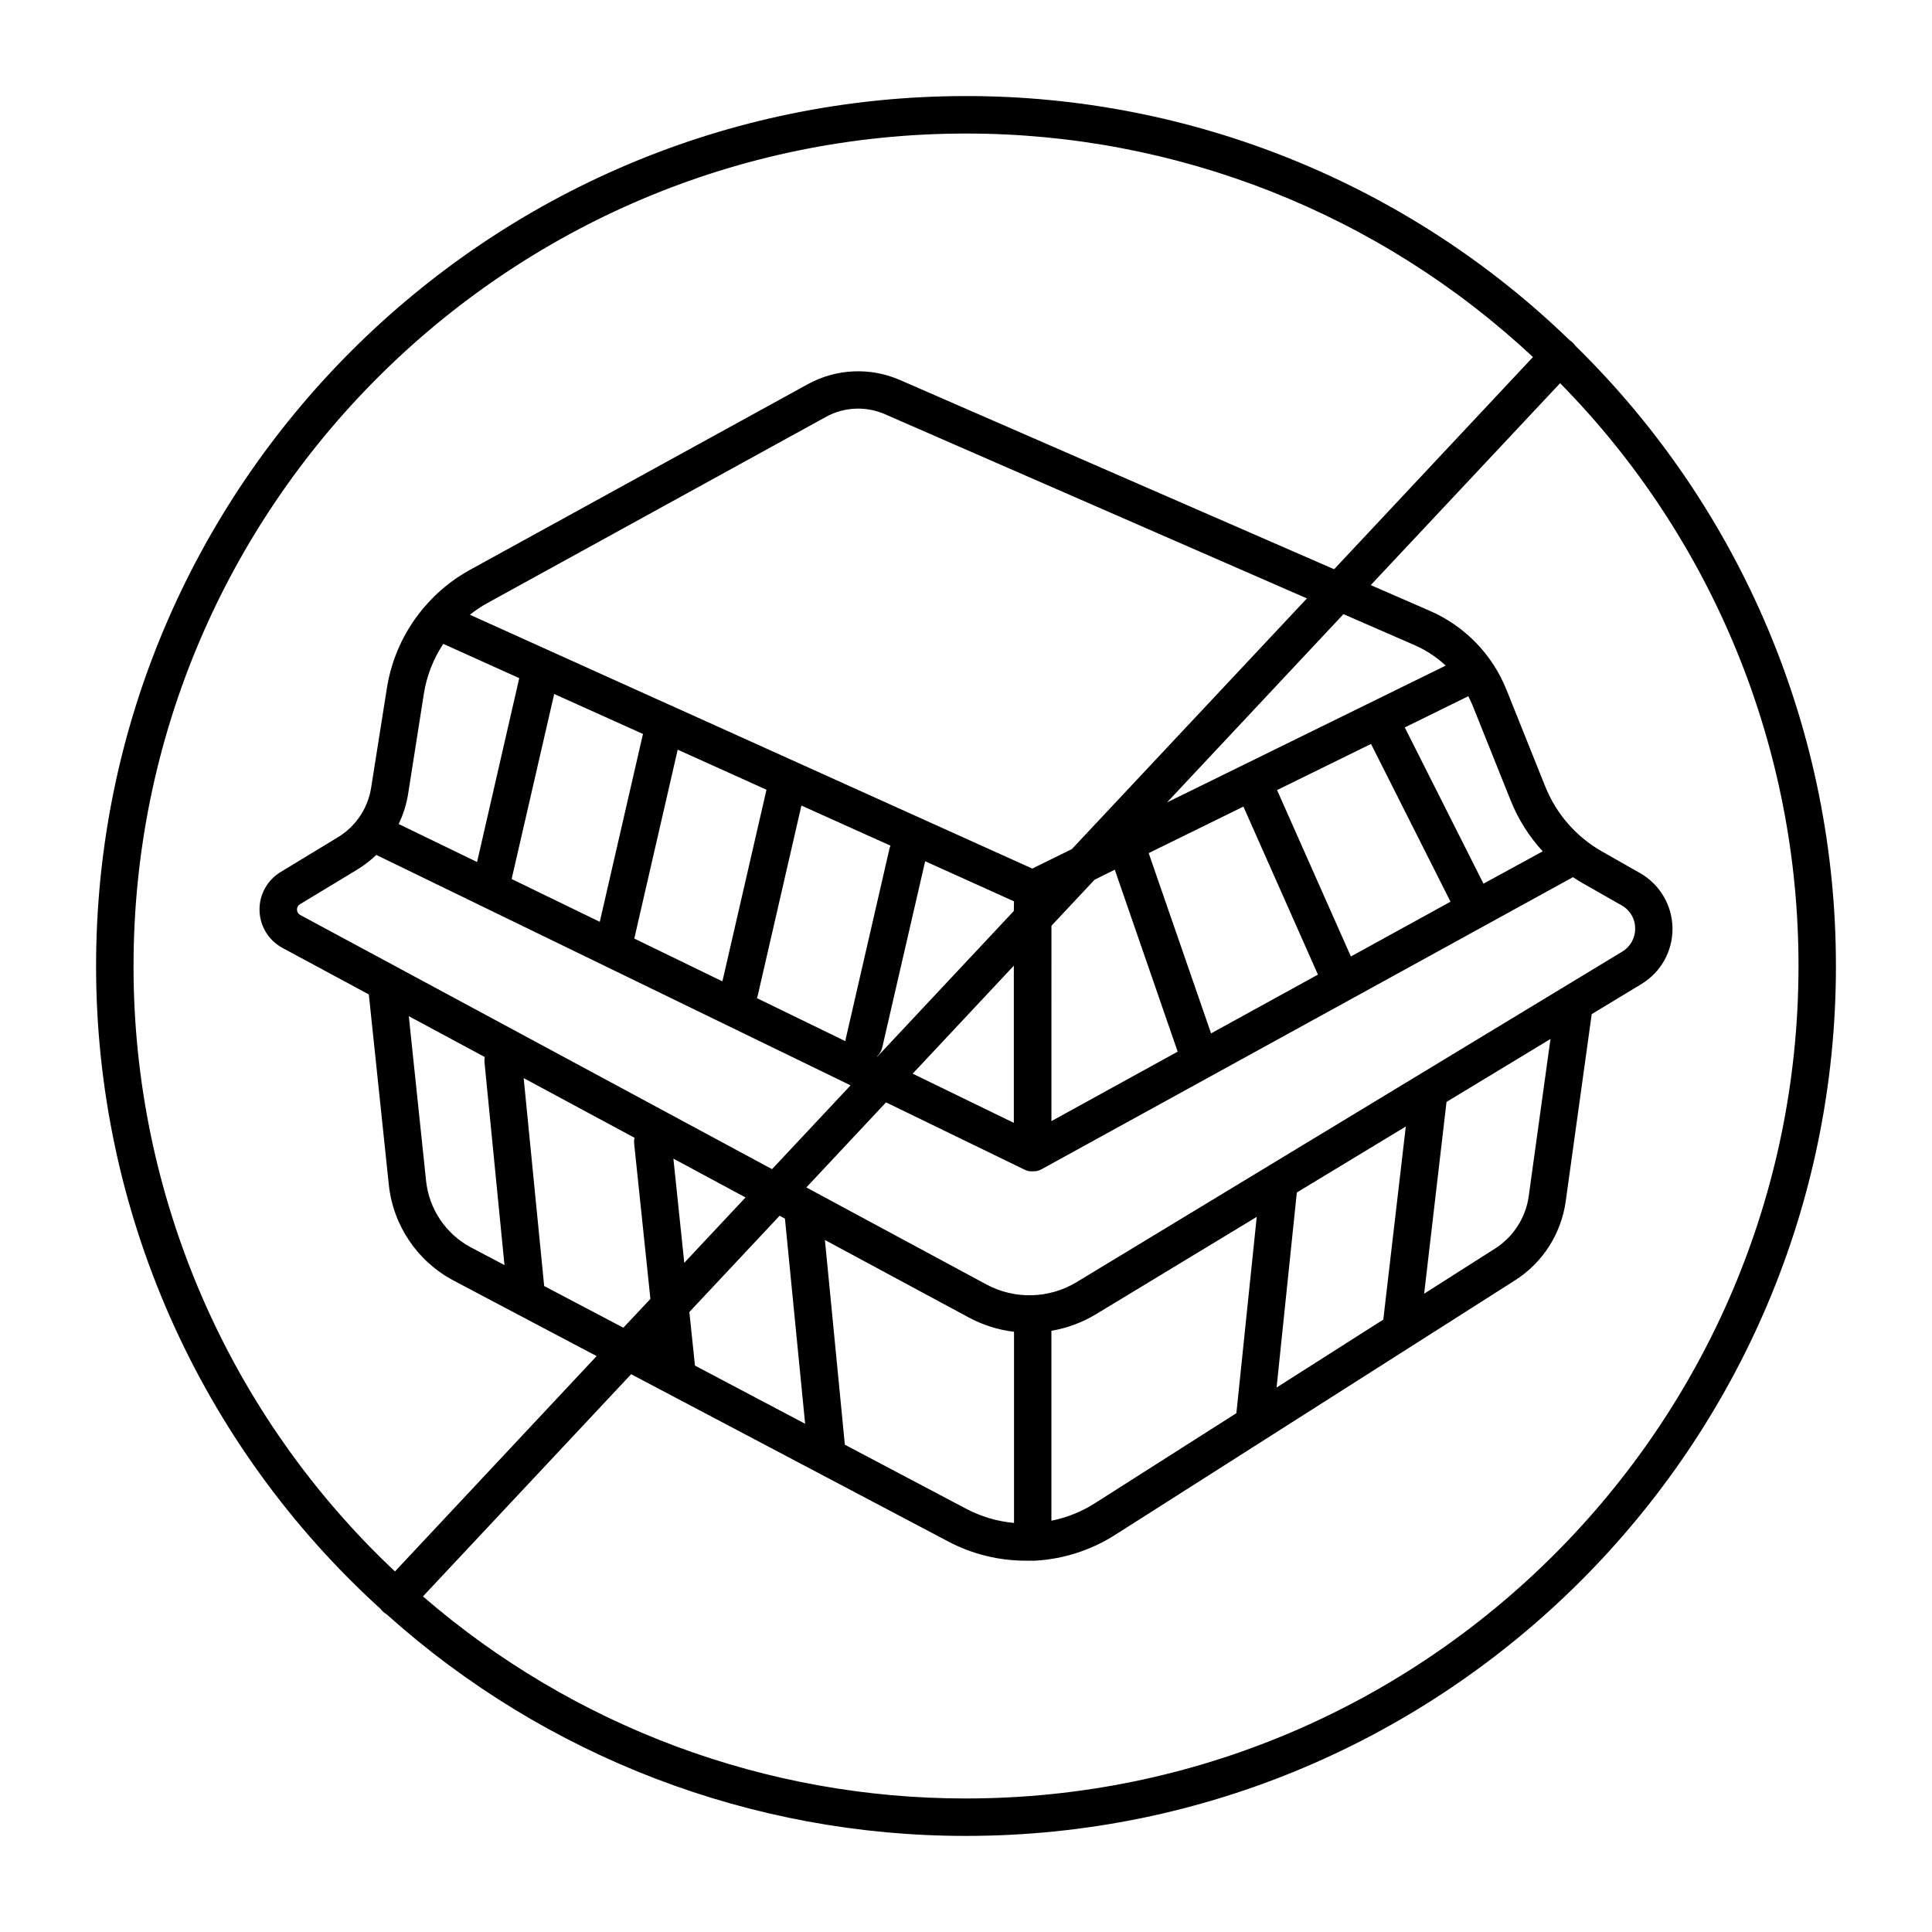 <?xml version="1.0" encoding="UTF-8"?>
<!-- Uploaded to: ICON Repo, www.iconrepo.com, Generator: ICON Repo Mixer Tools -->
<svg fill="#000000" width="800px" height="800px" version="1.1" viewBox="144 144 512 512" xmlns="http://www.w3.org/2000/svg">
 <path d="m561.43 235.57c-0.207-0.309-0.449-0.598-0.719-0.855-0.23-0.207-0.477-0.395-0.738-0.559-42.891-41.535-100.27-64.738-159.97-64.699-127.12 0-230.54 103.42-230.54 230.54-0.016 32.094 6.688 63.836 19.676 93.184 12.992 29.352 31.98 55.656 55.746 77.223 0.18 0.254 0.383 0.484 0.613 0.691 0.273 0.258 0.582 0.484 0.914 0.668 42.184 37.883 96.895 58.82 153.59 58.773 127.12 0 230.54-103.42 230.54-230.54l-0.004 0.004c0.02-30.633-6.09-60.957-17.957-89.191-11.871-28.238-29.262-53.816-51.156-75.238zm-382.04 164.43c0-121.64 98.969-220.61 220.61-220.61 55.785-0.039 109.5 21.137 150.25 59.234l-52.691 56.234-115.13-50.184c-7.844-3.391-16.809-2.981-24.305 1.113l-89.684 49.289c-4.547 2.512-8.602 5.824-11.965 9.781-0.27 0.258-0.512 0.543-0.719 0.855-4.812 5.902-7.984 12.969-9.199 20.488l-4.203 26.566c-0.469 2.981-1.648 5.805-3.445 8.227-0.191 0.207-0.367 0.434-0.52 0.668-1.352 1.668-2.981 3.086-4.812 4.203l-15.242 9.25c-3.547 2.156-5.668 6.051-5.559 10.199 0.109 4.152 2.434 7.926 6.09 9.895l22.879 12.328 5.285 50.332c1.109 10.836 7.555 20.398 17.18 25.496l37.902 20.016-53.441 57.07c-21.895-20.594-39.34-45.453-51.258-73.051-11.914-27.594-18.051-57.34-18.023-87.398zm302.92 111.71 5.363-51.688 28.879-17.484-5.965 51.168zm-225.97-183.94c0.754-4.695 2.508-9.176 5.133-13.137l20.133 9.082-11.176 48.727-20.781-10.074c1.227-2.535 2.078-5.238 2.516-8.02zm90.785 25.516-11.68 50.785-23.352-11.344 11.504-50.055zm160.21-12.133 21.066 41.809-26.402 14.516-19.562-44.102zm-33.82 16.602 19.75 44.527-28.32 15.574-16.531-47.773zm-34.086 16.727 16.668 48.215-33.457 18.41 0.004-51.77 11.434-12.203zm-26.754 67.09-26.805-13.039 26.805-28.613zm0-56.156-36.16 38.59h-0.102c0.695-0.664 1.184-1.516 1.398-2.449l11.367-49.32 23.539 10.629zm-32.906-16.727-11.641 50.625c0 0.195-0.07 0.395-0.098 0.602l-23.438-11.395v-0.004c0.07-0.184 0.133-0.371 0.188-0.559l11.602-50.48 23.617 10.637h-0.004c-0.082 0.18-0.16 0.363-0.227 0.551zm-76.82 19.602-23.359-11.344 11.277-49.031 23.527 10.59zm-64.215-13.879c1.797-1.098 3.469-2.387 4.988-3.848l125.69 61.066-20.812 22.207-99.441-53.574c-0.246-0.16-0.504-0.297-0.77-0.414l-24.816-13.363c-0.523-0.27-0.859-0.809-0.867-1.398-0.02-0.594 0.285-1.152 0.797-1.457zm102.84 86.926-16.234 17.32-2.883-27.609zm-69.105-37.215h-0.004c-0.09 0.473-0.113 0.953-0.066 1.43l5.293 53.707-8.809-4.644c-6.699-3.535-11.191-10.18-11.973-17.715l-4.574-43.602zm15.742 60.691-5.434-55.105 29.371 15.812 0.004 0.004c-0.113 0.52-0.145 1.055-0.09 1.586l4.301 41.109-7.164 7.637zm39.961 21.082-1.484-14.199 23.922-25.516 1.406 0.758 5.352 54.375zm39.723 20.969-5.285-54.258 38.121 20.535c3.727 2.008 7.793 3.293 11.996 3.797v50.656c-4.457-0.406-8.789-1.695-12.742-3.789zm54.738-30.191c4.176-0.711 8.184-2.199 11.809-4.387l42.605-25.801-5.391 52.023-37.539 23.891c-3.512 2.231-7.402 3.789-11.484 4.606zm104.71-60.652 27.551-16.68-5.758 41.594h0.004c-0.789 5.75-4.07 10.863-8.973 13.973l-18.754 11.938zm-98.055 47.773c-7.297 4.402-16.371 4.629-23.879 0.598l-47.715-25.711 21.117-22.543 36.723 17.84 0.156 0.07 0.207 0.078c0.129 0.055 0.258 0.102 0.395 0.137l0.188 0.059c0.148 0.039 0.297 0.07 0.449 0.09h0.156 0.609 0.004c0.215-0.004 0.426-0.02 0.641-0.051h0.227c0.137 0 0.277 0 0.414-0.09l0.297-0.09 0.316-0.117 0.316-0.148 0.176-0.09 140.77-77.371c0.895 0.602 1.812 1.172 2.754 1.703l10.137 5.766-0.004 0.004c2.215 1.219 3.594 3.551 3.59 6.082 0.055 2.523-1.254 4.883-3.422 6.18zm107.85-105.61-20.859-41.406 16.848-8.277c0.336 0.688 0.66 1.379 0.984 2.098l10.254 25.586-0.004-0.004c1.996 4.949 4.867 9.5 8.473 13.434zm-83.855-21.539 46.75-49.891 18.883 8.234v0.004c3.027 1.312 5.801 3.141 8.207 5.402zm-25.23 12.379-10.488 5.156-94.848-42.812-0.004-0.004c-0.328-0.191-0.676-0.344-1.043-0.461l-53.137-23.988 0.004-0.004c1.473-1.176 3.047-2.227 4.703-3.137l89.684-49.316-0.004-0.004c4.801-2.613 10.531-2.875 15.547-0.707l111.88 48.836zm-28.043 251.59c-52.855 0.047-103.95-18.965-143.92-53.551l55.172-58.883 84.047 44.34c6.32 3.34 13.363 5.082 20.516 5.078h1.75 0.078c0.199 0.008 0.402 0.008 0.602 0 7.523-0.41 14.812-2.746 21.176-6.781l106.02-67.484h0.004c7.359-4.68 12.289-12.359 13.48-20.996l6.887-49.582 13.195-7.988v-0.004c5.172-3.133 8.297-8.77 8.211-14.812-0.082-6.043-3.359-11.594-8.613-14.582l-10.145-5.766c-6.781-3.867-12.051-9.918-14.957-17.16l-10.254-25.586v0.004c-3.754-9.426-11.09-16.98-20.398-21.012l-15.598-6.789 50.184-53.512v0.004c40.535 41.18 63.23 96.664 63.176 154.45 0 121.65-98.973 220.61-220.61 220.61z"/>
</svg>